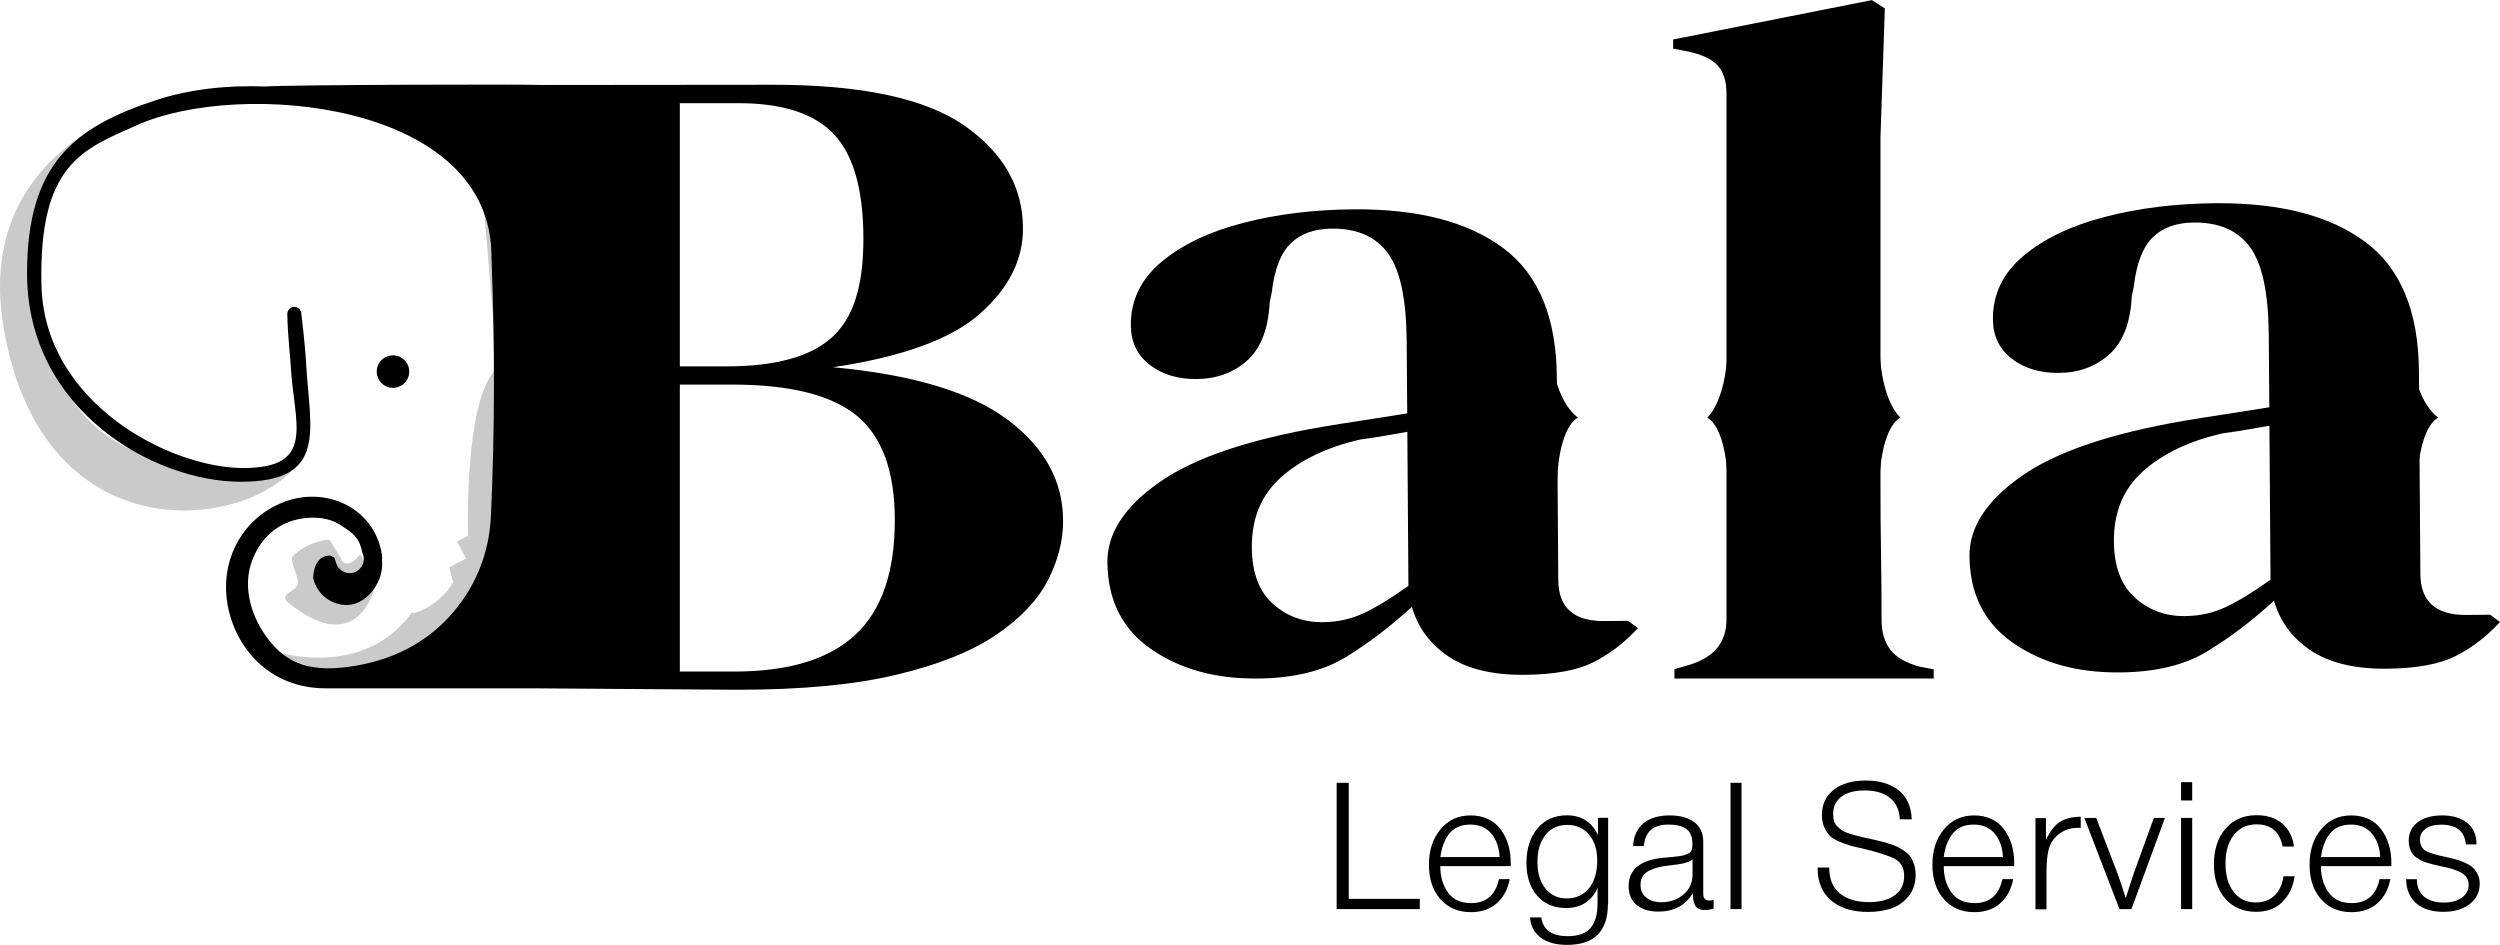 <?xml version="1.0" encoding="UTF-8"?>
<svg id="Layer_2" data-name="Layer 2" xmlns="http://www.w3.org/2000/svg" viewBox="0 0 229.21 86.63">
  <defs>
    <style>
      .cls-1 {
        opacity: .57;
      }

      .cls-2 {
        opacity: .18;
      }

      .cls-3 {
        opacity: .21;
      }
    </style>
  </defs>
  <g id="Layer_1-2" data-name="Layer 1">
    <g>
      <g>
        <g>
          <path d="M153.52,62.19v-.84l1.19-.34c2.39-.67,3.58-2.07,3.58-4.2V8.57c0-1.12-.27-1.97-.8-2.56-.53-.59-1.46-1.02-2.79-1.3l-1.3-.25v-.84l18.22-3.61,1.19.76-.4,11.77v32.02c0,2.07.01,4.13.05,6.18.03,2.05.05,4.08.05,6.09,0,1.12.26,2.03.8,2.73.53.7,1.43,1.22,2.69,1.56l1.29.25v.84h-23.79Z"/>
          <g>
            <path d="M115.25,62.21c-3.85.03-7.09-.87-9.73-2.71-2.63-1.83-3.96-4.48-3.99-7.96-.02-2.63,1.56-5.07,4.73-7.3,3.17-2.24,8.17-3.94,15-5.11,1.06-.18,2.25-.37,3.58-.57,1.33-.21,2.72-.43,4.18-.66l-.05-6.64c-.03-3.81-.59-6.48-1.7-8.02-1.11-1.53-2.82-2.29-5.14-2.28-1.59.01-2.85.45-3.77,1.33-.92.88-1.51,2.38-1.76,4.51l-.19.93c-.12,2.41-.8,4.18-2.05,5.31-1.25,1.13-2.81,1.7-4.67,1.71-1.73.01-3.16-.43-4.29-1.31-1.14-.89-1.71-2.09-1.72-3.6-.02-2.3.92-4.24,2.8-5.82,1.88-1.58,4.38-2.78,7.49-3.58,3.11-.81,6.49-1.22,10.15-1.25,5.91-.04,10.48,1.15,13.71,3.56,3.24,2.41,4.87,6.37,4.91,11.86l.13,18.58c.02,2.52,1.42,3.77,4.21,3.75l2.19-.02.9.67c-1.25,1.35-2.62,2.4-4.11,3.14s-3.59,1.12-6.31,1.14c-2.92.02-5.23-.54-6.93-1.67-1.7-1.14-2.82-2.66-3.37-4.56-1.98,1.81-4.01,3.35-6.09,4.62s-4.78,1.93-8.1,1.95ZM121.29,57.04c1.33,0,2.57-.28,3.73-.82,1.16-.54,2.53-1.38,4.11-2.51l-.1-14.12c-.66.12-1.33.23-1.99.35-.66.12-1.43.23-2.29.35-3.05.69-5.48,1.85-7.29,3.46-1.81,1.61-2.71,3.76-2.69,6.45.02,2.3.66,4.02,1.93,5.16,1.27,1.14,2.8,1.7,4.59,1.69Z"/>
            <path d="M194.29,61.65c-3.85.03-7.09-.87-9.73-2.71s-3.96-4.48-3.99-7.96c-.02-2.63,1.56-5.07,4.73-7.3,3.17-2.24,8.17-3.94,15-5.11,1.06-.18,2.25-.37,3.58-.57,1.33-.21,2.72-.43,4.18-.66l-.05-6.64c-.03-3.81-.59-6.48-1.7-8.02-1.11-1.53-2.82-2.29-5.14-2.28-1.59.01-2.85.45-3.77,1.33-.92.88-1.51,2.38-1.76,4.51l-.19.93c-.12,2.41-.8,4.18-2.05,5.31-1.25,1.13-2.81,1.7-4.67,1.71-1.73.01-3.16-.43-4.29-1.31-1.14-.89-1.71-2.09-1.72-3.6-.02-2.3.92-4.24,2.8-5.82,1.88-1.58,4.38-2.78,7.49-3.58,3.11-.81,6.49-1.22,10.15-1.25,5.91-.04,10.48,1.15,13.71,3.56,3.24,2.41,4.87,6.37,4.91,11.86l.13,18.58c.02,2.52,1.42,3.77,4.21,3.75l2.19-.02.9.67c-1.25,1.35-2.62,2.4-4.11,3.14s-3.59,1.12-6.31,1.14c-2.92.02-5.23-.54-6.93-1.67-1.7-1.14-2.82-2.66-3.37-4.56-1.98,1.81-4.01,3.35-6.09,4.62-2.08,1.28-4.78,1.93-8.1,1.95ZM200.33,56.48c1.33,0,2.57-.28,3.73-.82,1.16-.54,2.53-1.38,4.11-2.51l-.1-14.12c-.66.12-1.33.23-1.99.35-.66.12-1.43.23-2.29.35-3.05.69-5.48,1.85-7.29,3.46-1.81,1.61-2.71,3.76-2.69,6.45.02,2.3.66,4.02,1.93,5.16,1.27,1.14,2.8,1.7,4.59,1.69Z"/>
          </g>
          <g>
            <path class="cls-3" d="M33.05,50.79s-1.3,1.76-1.85.31l-1-1.63s-1.83.06-3.33,1.49c-.41.39.56,1.96.43,2.58-.16.74-1.82.94-.85,1.73,6.43,5.21,7.92-1.45,7.92-1.45l-1.33-3.03Z"/>
            <path class="cls-3" d="M24.56,59.54s8.44,3.13,13.18-3.35l.19.03c2.56-.76,3.62-2.84,3.62-2.84l-.36-1.36,1.54-.82-.82-1.54,1-.54s-.38-12.17,2.48-15.17c0-1.34.34.95-1.09-15.66.94,2.34,3.33,22.75,3.33,22.75,0,0-.06,29.55-23.08,18.52Z"/>
            <path d="M92.4,38.5c-3.38-2.55-8.73-4.16-16.03-4.83,6.37-.95,10.87-2.59,13.49-4.92,2.62-2.32,3.93-4.92,3.93-7.78,0-3.81-1.79-6.96-5.38-9.46-3.58-2.49-9.42-3.74-17.52-3.74l-21.2.02c-1.9-.08-23.29-.02-25.38.14-3.48-.13-6.93.24-10.04,1.26-7.39,2.44-11.79,5.74-11.79,15.88,0,12.48,11.57,19.1,19.6,19.1s6.32-4.77,5.99-10.81c-.05-.83-.16-2.26-.45-4.66-.04-.34-.34-.59-.69-.56-.34.03-.59.31-.59.65.05,2.22.28,3.93.32,4.8.28,5.22,2.39,9.32-4.35,9.32S4.06,36.96,3.8,26.15c-.26-11.17,3.83-12.47,8.77-14.68,9.36-4.2,32.61-2.2,32.49,12.14.31,7.89.31,15.81-.05,23.69-.13,2.96-1.1,5.64-2.69,7.85-.12.16-.24.32-.36.46h.02c-2.28,2.93-5.45,4.77-9.39,5.43-3.11.52-5.78.32-7.81-2.19-1.7-2.09-2.67-5.03-1.59-7.65,1-2.44,3.02-3.73,5.52-3.74,1.12,0,2.07.31,2.82.89,1.64.99,1.52,1.89,1.73,2.43.26.66-.06,1.41-.72,1.68-.66.26-1.41-.06-1.68-.72-.05-.12-.12-.34-.21-.62-.12-.05-.24-.12-.36-.19-.69,0-1.48.37-1.58,2.04.3,1.43,1.57,2.5,3.09,2.5,1.75,0,3.24-1.96,3.24-3.71,0-.11,0-.22-.02-.33.02-.19.03-.37,0-.55-.66-4.45-5.55-6.67-9.8-4.5-3.3,1.69-5.02,5.27-4.36,9.04.68,3.88,3.76,7.69,9.01,7.69h19.18l18.56.13c5.91,0,10.78-.46,14.63-1.39,3.85-.92,6.88-2.14,9.11-3.66,2.22-1.51,3.8-3.18,4.73-5,.93-1.82,1.39-3.63,1.39-5.42,0-3.64-1.69-6.74-5.08-9.29ZM62.33,9.46h5.38c4.05,0,6.97.95,8.76,2.86,1.79,1.91,2.69,5.1,2.69,9.58s-.98,7.34-2.94,9.08c-1.96,1.74-5.16,2.61-9.61,2.61h-4.28V9.46ZM78.41,58.21c-2.42,2.24-6.12,3.36-11.1,3.36h-4.98v-26.31h4.78c5.31,0,9.12.95,11.45,2.86,2.32,1.91,3.48,5.1,3.48,9.58,0,4.76-1.21,8.27-3.63,10.51Z"/>
            <path class="cls-3" d="M13.32,9.7S-2.42,13.68.32,29.98c3.64,21.7,23.7,18.52,27.44,11.86-1.45,1.27-19.25,4.09-22.79-8.99C-1.66,14.6,13.32,9.7,13.32,9.7Z"/>
            <circle cx="36.03" cy="34.07" r="1.49"/>
          </g>
        </g>
        <g>
          <g class="cls-2">
            <path d="M162.61,57.84c.03-.33.05-.67.05-1.02V8.57c0-.82-.09-1.58-.26-2.3l5.93-1.18-.25,7.35v32.09c0,2.22.02,4.27.05,6.25.03,2.05.05,4.08.05,6.02,0,.35.02.69.05,1.02h-5.62Z"/>
            <path d="M170.02,59.47h-9.23l.19-1.8c.03-.28.04-.56.04-.85V8.57c0-.68-.07-1.33-.21-1.91l-.4-1.66,9.62-1.91-.32,9.38v32.06c0,2.22.02,4.25.05,6.22.03,2.08.05,4.11.05,6.05,0,.29.01.59.04.87l.17,1.79ZM164.3,56.2h2.25c0-1.73-.02-3.54-.05-5.38-.03-1.99-.05-4.04-.05-6.28V12.4s.18-5.29.18-5.29l-2.37.47c.03.33.04.66.04,1v47.63Z"/>
          </g>
          <g class="cls-2">
            <path d="M112.94,57.72c-1.92-.24-3.54-.84-4.92-1.8-1.47-1.02-2.1-2.34-2.12-4.41-.01-1.38,1.56-2.78,2.88-3.71.51-.36,1.18-.76,2.06-1.19-.29,1.14-.43,2.34-.42,3.61.03,3.63,1.25,6.01,2.53,7.5ZM139.59,57.51c-1.93,0-3.44-.33-4.36-.94-.85-.57-1.34-1.22-1.6-2.13l-.14-.5-.16-22.71c-.02-2.51-.24-4.62-.69-6.39.97.38,1.83.85,2.57,1.4,2.1,1.57,3.13,4.31,3.16,8.4l.13,18.58c.01,1.64.39,3.09,1.09,4.29h0ZM109.65,30.4c-1.08,0-1.45-.29-1.57-.39-.01-.01-.03-.02-.04-.03,0-.03-.01-.09-.01-.17,0-.73.14-1.53,1.24-2.45.83-.69,1.86-1.3,3.09-1.81-.03.18-.05.37-.08.55l-.23,1.08-.02.34c-.06,1.33-.36,2.05-.62,2.28-.3.27-.78.59-1.78.59h0Z"/>
            <path d="M116.93,59.88l-4.2-.54c-2.19-.28-4.04-.96-5.65-2.08-1.9-1.32-2.8-3.15-2.82-5.74-.01-1.68,1.19-3.38,3.57-5.06.65-.46,1.42-.9,2.29-1.32l3.16-1.53-.87,3.4c-.25,1-.38,2.07-.37,3.19.02,2.65.74,4.82,2.13,6.45l2.76,3.22ZM108.78,49.87c-1,.87-1.25,1.45-1.25,1.63.01,1.75.55,2.48,1.41,3.08.19.13.39.26.59.37-.49-1.44-.75-3.03-.76-4.72,0-.12,0-.24,0-.36ZM142.43,59.14h-2.84c-2.29,0-4.06-.41-5.26-1.22-1.17-.78-1.89-1.75-2.26-3.04l-.2-.72-.16-22.93c-.02-2.4-.23-4.36-.64-6l-.77-3.08,2.96,1.16c1.1.43,2.1.98,2.95,1.61,2.54,1.89,3.79,5.06,3.82,9.7l.13,18.58c0,1.33.3,2.51.87,3.48l1.42,2.45ZM135.12,53.7l.08.29c.15.54.41.87.93,1.22.15.1.45.26.99.4-.17-.76-.25-1.55-.26-2.39l-.13-18.58c-.02-3.1-.65-5.26-1.92-6.58.09.98.14,2.02.14,3.15l.16,22.48ZM109.66,32.03h0c-1.1,0-1.95-.24-2.58-.73l-.11-.09-.42-.37-.1-.56c-.03-.14-.04-.29-.04-.46,0-.93.18-2.33,1.83-3.71.95-.8,2.13-1.5,3.52-2.07l2.69-1.12-.45,2.88c-.03.17-.05.34-.07.51l-.02.13-.2.96v.21c-.09,1.65-.48,2.8-1.17,3.42-.75.67-1.68,1-2.86,1.01h0Z"/>
          </g>
          <g class="cls-2">
            <path d="M191.98,57.17c-1.92-.24-3.54-.84-4.92-1.8-1.47-1.02-2.1-2.34-2.12-4.41-.01-1.38,1.56-2.78,2.88-3.71.51-.36,1.18-.76,2.06-1.19-.29,1.14-.43,2.34-.42,3.61.03,3.63,1.25,6.01,2.53,7.5ZM218.63,56.95c-1.93,0-3.43-.33-4.35-.94-.85-.56-1.34-1.22-1.6-2.13l-.14-.5-.16-22.71c-.02-2.51-.24-4.62-.69-6.39.97.38,1.83.85,2.57,1.4,2.1,1.57,3.13,4.31,3.16,8.4l.13,18.58c.01,1.64.39,3.09,1.09,4.29h-.01ZM188.69,29.85c-1.08,0-1.45-.29-1.57-.39-.01-.01-.03-.02-.04-.03,0-.03-.01-.09-.01-.17,0-.73.14-1.53,1.24-2.45.83-.69,1.86-1.3,3.09-1.81-.03.18-.05.37-.08.56l-.22,1.08-.02.34c-.06,1.33-.36,2.06-.62,2.29-.32.29-.78.58-1.78.59h0Z"/>
            <path d="M195.97,59.32l-4.2-.54c-2.19-.28-4.04-.96-5.65-2.08-1.9-1.32-2.8-3.15-2.82-5.74-.01-1.68,1.19-3.38,3.57-5.06.65-.46,1.42-.9,2.29-1.32l3.16-1.53-.87,3.4c-.25,1-.38,2.07-.37,3.19.02,2.65.74,4.82,2.13,6.45l2.75,3.22ZM187.82,49.31c-1,.87-1.25,1.45-1.25,1.63.01,1.75.55,2.48,1.42,3.08.19.13.39.26.59.37-.49-1.44-.75-3.03-.76-4.72,0-.12,0-.24,0-.36ZM221.47,58.59h-2.85c-2.28,0-4.05-.41-5.26-1.22-1.17-.78-1.89-1.75-2.26-3.04l-.2-.71-.16-22.93c-.02-2.4-.23-4.36-.64-6l-.77-3.08,2.96,1.16c1.11.43,2.1.98,2.95,1.61,2.54,1.89,3.78,5.06,3.82,9.7l.13,18.58c0,1.33.3,2.51.87,3.48l1.42,2.45ZM214.16,53.15l.08.29c.15.54.41.87.93,1.22.15.1.45.26.99.4-.17-.76-.25-1.55-.26-2.38l-.13-18.58c-.02-3.1-.65-5.26-1.92-6.58.09.98.14,2.02.14,3.15l.16,22.48ZM188.7,31.48h0c-1.1,0-1.95-.24-2.58-.73l-.11-.09-.42-.37-.1-.56c-.03-.14-.04-.29-.04-.46,0-.93.18-2.33,1.83-3.71.95-.8,2.13-1.5,3.52-2.07l2.69-1.12-.45,2.88c-.03.17-.05.34-.07.51l-.02.13-.2.96v.21c-.09,1.65-.48,2.8-1.17,3.42-.75.68-1.66,1-2.86,1.01h0Z"/>
          </g>
          <g class="cls-2">
            <path d="M49.08,58.76h-4.03c.13-.15.25-.31.38-.47l5.47-7.03h-2.07c.3-1.22.48-2.48.54-3.75.36-7.84.38-15.91.06-23.98-.03-4.67-2.19-8.5-5.35-11.41,3.48,0,5.11.02,5.46.03h.09s8.36,0,8.36,0v46.68l-8.9-.06ZM84.76,56.6c1.09-2.5,1.65-5.47,1.65-8.9,0-3.1-.48-5.78-1.44-8.03,2.34.74,3.85,1.58,4.81,2.31,2.99,2.26,3.34,4.39,3.34,5.81,0,1.11-.3,2.23-.92,3.44-.59,1.15-1.7,2.29-3.3,3.38-1.09.74-2.47,1.4-4.14,1.99ZM82.87,27.69c.43-1.71.65-3.65.65-5.79,0-3.36-.44-6.18-1.34-8.49,1.76.52,2.95,1.12,3.76,1.68,3.11,2.16,3.51,4.28,3.51,5.88,0,1-.26,2.55-2.47,4.51-.74.66-1.99,1.45-4.1,2.2Z"/>
            <path d="M59.61,60.47l-10.54-.07h-7.51l2.23-2.68c.12-.14.23-.28.34-.43l3.42-4.4h-.81l.5-2.02c.28-1.12.44-2.27.49-3.44.35-7.79.37-15.82.05-23.84v-.05c-.02-3.86-1.65-7.29-4.83-10.21l-3.09-2.84h4.2c3.5,0,5.15.02,5.52.03h.06s9.97,0,9.97,0v49.96ZM48.4,57.13h.69l7.25.05V13.78h-6.76s-.13,0-.13,0c-.15,0-.65-.01-1.71-.02,2.15,2.9,3.28,6.21,3.31,9.72.32,8.11.3,16.22-.06,24.09-.03.68-.1,1.37-.19,2.04h3.43l-5.84,7.51ZM81.75,59.39l1.51-3.45c1-2.28,1.51-5.05,1.51-8.24,0-2.86-.44-5.35-1.31-7.39l-1.4-3.28,3.39,1.08c2.18.69,3.97,1.56,5.3,2.56,2.69,2.02,3.99,4.35,3.99,7.11,0,1.37-.36,2.74-1.1,4.18-.72,1.4-2.01,2.74-3.84,3.99-1.2.82-2.72,1.55-4.52,2.18l-3.55,1.25ZM87.54,42.49c.33,1.6.5,3.34.5,5.21,0,2.12-.2,4.09-.61,5.9.19-.11.38-.23.55-.35,1.35-.92,2.31-1.88,2.76-2.77.5-.97.74-1.86.74-2.7,0-1.15-.31-2.7-2.69-4.5-.36-.27-.78-.54-1.26-.79ZM80.53,30.25l.75-2.96c.4-1.58.6-3.39.6-5.39,0-3.14-.41-5.79-1.23-7.89l-1.21-3.1,3.19.94c1.71.5,3.13,1.14,4.23,1.91,3.77,2.62,4.21,5.38,4.21,7.22,0,2.06-.99,3.94-3.02,5.74-1.08.96-2.64,1.81-4.64,2.52l-2.88,1.02ZM84.66,16.22c.33,1.7.49,3.58.49,5.68,0,1.04-.05,2.05-.15,3.01.39-.24.68-.46.88-.64,1.92-1.7,1.92-2.82,1.92-3.29,0-1.34-.34-2.82-2.81-4.54-.11-.07-.22-.15-.33-.22Z"/>
          </g>
        </g>
      </g>
      <path d="M142.73,45.24c0-6.27,1.96-6.95,1.96-6.95,0,0-2.51-1.5-2.51-7.36s.54,20.62.54,14.3Z"/>
      <path class="cls-2" d="M140.35,45.44c0-6.27,1.96-6.95,1.96-6.95,0,0-2.51-1.5-2.51-7.36s.54,20.62.54,14.3Z"/>
      <path class="cls-2" d="M169.76,45.42c0-6.27,2.38-6.92,2.38-6.92,0,0-2.51-1.5-2.51-7.36s.12,20.59.12,14.28Z"/>
      <path class="cls-2" d="M160.97,31.83c-.24,6.26-2.23,6.87-2.23,6.87,0,0,2.45,1.6,2.22,7.45-.23,5.9.25-20.62,0-14.32Z"/>
      <path class="cls-2" d="M219.49,45.44c0-6.27,1.96-6.95,1.96-6.95,0,0-2.51-1.5-2.51-7.36s.54,20.62.54,14.3Z"/>
      <path d="M221.6,45.24c0-6.27,1.96-6.95,1.96-6.95,0,0-2.51-1.5-2.51-7.36s.54,20.62.54,14.3Z"/>
      <path d="M172.29,45.24c0-6.27,1.96-6.95,1.96-6.95,0,0-1.96-1.5-1.96-7.36s0,20.62,0,14.3Z"/>
      <path d="M158.43,45.24c0-6.27-1.91-6.95-1.91-6.95,0,0,1.91-1.5,1.91-7.36s0,20.62,0,14.3Z"/>
      <g class="cls-1">
        <circle cx="53.35" cy="16.45" r="1.09"/>
        <circle cx="53.35" cy="28.71" r="1.09"/>
        <circle cx="53.35" cy="41.24" r="1.09"/>
        <circle cx="53.35" cy="53.5" r="1.09"/>
        <circle cx="165.58" cy="22.54" r="1.09"/>
        <circle cx="165.58" cy="35.07" r="1.09"/>
        <circle cx="165.58" cy="47.33" r="1.09"/>
        <circle cx="135.62" cy="35.52" r="1.09"/>
        <circle cx="135.62" cy="47.78" r="1.09"/>
        <circle cx="214.98" cy="35.52" r="1.09"/>
        <circle cx="214.98" cy="47.78" r="1.09"/>
      </g>
    </g>
    <g>
      <path d="M130.16,83.35h-7.61v-11.58h1.11v10.64h6.51v.94Z"/>
      <path d="M137.23,82.82c-.62.54-1.41.81-2.38.81-1.16,0-2.09-.4-2.79-1.19-.7-.79-1.05-1.85-1.05-3.17s.36-2.4,1.07-3.25,1.63-1.26,2.76-1.26,2.09.42,2.72,1.25c.63.83.95,1.87.95,3.11v.29h-6.46c0,.97.24,1.77.71,2.42.47.65,1.18.97,2.12.97,1.38,0,2.23-.73,2.55-2.2h.99c-.18.94-.58,1.68-1.2,2.22ZM136.7,76.39c-.48-.53-1.11-.79-1.89-.79-.85,0-1.49.28-1.93.83-.44.55-.71,1.27-.82,2.15h5.43c-.05-.93-.32-1.66-.8-2.19Z"/>
      <path d="M147.42,82.89c0,2.49-1.25,3.74-3.74,3.74-1.02,0-1.83-.22-2.42-.66s-.92-1.06-.98-1.86h1.03c.16,1.15.97,1.72,2.42,1.72.99,0,1.69-.25,2.11-.76.42-.51.63-1.26.63-2.26v-1.4c-.56,1.23-1.53,1.84-2.9,1.84-1.11,0-1.99-.38-2.64-1.13-.66-.75-.98-1.76-.98-3.02s.34-2.36,1.02-3.16,1.58-1.19,2.69-1.19c1.32,0,2.27.6,2.85,1.81v-1.58h.93v7.91ZM141.7,76.55c-.49.61-.74,1.43-.74,2.47s.24,1.83.73,2.44c.49.61,1.14.91,1.97.91s1.53-.31,2.03-.94.75-1.47.75-2.53c0-1-.25-1.79-.75-2.38-.5-.59-1.17-.89-2-.89s-1.5.3-1.99.91Z"/>
      <path d="M157.11,83.3c-.25.09-.52.13-.81.13-.45,0-.74-.14-.88-.41s-.21-.65-.21-1.12c-.71,1.12-1.76,1.68-3.16,1.68-.86,0-1.53-.21-2.01-.62-.48-.41-.72-.99-.72-1.72,0-1.51,1.04-2.37,3.11-2.59.11-.01.26-.02.46-.04.2-.02.34-.03.43-.04s.21-.02.36-.04c.15-.02.25-.03.33-.04.07-.01.16-.03.26-.05.1-.02.18-.04.24-.07.06-.02.12-.05.19-.07.06-.03.12-.06.18-.09.2-.13.29-.4.29-.8,0-.66-.18-1.13-.55-1.4-.37-.27-.91-.41-1.63-.41s-1.25.16-1.62.48-.59.82-.66,1.49h-.98c.04-.9.36-1.59.94-2.08.59-.49,1.39-.73,2.42-.73.95,0,1.71.21,2.25.62s.82,1.01.82,1.79v4.55c0,.22,0,.37.02.46s.06.18.14.26c.08.08.21.12.4.12.14,0,.27-.02.39-.05v.78ZM154.68,79.06c-.22.07-.43.12-.61.15-.18.03-.5.08-.94.13-.11.01-.19.02-.24.03-.35.04-.63.09-.85.15-.22.05-.48.14-.76.27-.29.12-.5.3-.65.52s-.22.5-.22.82c0,.49.17.88.52,1.16.35.29.81.43,1.4.43.79,0,1.46-.24,2.02-.71s.83-1.09.83-1.86v-1.37c-.1.11-.26.2-.48.27Z"/>
      <path d="M159.67,83.35h-1.01v-11.58h1.01v11.58Z"/>
      <path d="M174.18,75.1c-.04-.86-.35-1.51-.92-1.96-.57-.45-1.34-.67-2.3-.67-.91,0-1.62.19-2.13.57s-.76.92-.76,1.61c0,.25.03.47.09.66s.17.35.33.5.3.26.44.35.35.18.66.28c.3.09.55.16.73.21s.48.12.88.2c.43.1.79.18,1.06.24.27.06.58.15.93.26.35.11.63.22.84.33.21.11.43.24.66.41s.4.34.52.54.22.43.3.69.12.56.12.89c0,.79-.22,1.45-.66,1.98-.44.53-.97.9-1.6,1.11s-1.33.31-2.1.31c-1.44,0-2.57-.35-3.39-1.06-.82-.7-1.23-1.68-1.23-2.91v-.1h1.06c0,1.05.32,1.84.97,2.37.65.53,1.54.8,2.68.8,1,0,1.78-.21,2.36-.63.58-.42.86-1.01.86-1.76s-.27-1.24-.82-1.55-1.58-.64-3.1-1c-.49-.11-.85-.19-1.08-.26-.23-.07-.54-.18-.93-.34-.39-.16-.68-.34-.87-.53-.19-.19-.36-.45-.51-.77-.15-.33-.23-.71-.23-1.14,0-.98.36-1.75,1.08-2.32.72-.57,1.71-.85,2.95-.85s2.26.3,3.01.9,1.15,1.49,1.2,2.66h-1.07Z"/>
      <path d="M183.39,82.82c-.62.54-1.41.81-2.38.81-1.16,0-2.09-.4-2.79-1.19-.7-.79-1.05-1.85-1.05-3.17s.36-2.4,1.07-3.25,1.63-1.26,2.76-1.26,2.09.42,2.72,1.25c.63.83.95,1.87.95,3.11v.29h-6.46c0,.97.24,1.77.71,2.42.47.65,1.18.97,2.12.97,1.38,0,2.23-.73,2.55-2.2h.99c-.18.94-.58,1.68-1.2,2.22ZM182.85,76.39c-.48-.53-1.11-.79-1.89-.79-.85,0-1.49.28-1.93.83-.44.55-.71,1.27-.82,2.15h5.43c-.05-.93-.32-1.66-.8-2.19Z"/>
      <path d="M190.76,75.9s-.09,0-.15,0-.1,0-.12,0c-.63,0-1.19.18-1.68.54s-.82.84-.98,1.44c-.13.51-.2,1.2-.2,2.07v3.42h-1.01v-8.36h.96v2c.36-.77.77-1.31,1.24-1.63.47-.32,1.12-.49,1.95-.5v1.04Z"/>
      <path d="M195.43,83.35h-1.11l-3.22-8.36h1.09l1.95,5.09c.15.41.41,1.17.76,2.26.33-1.04.58-1.82.76-2.34l1.81-5.01h1.02l-3.07,8.36Z"/>
      <path d="M200.99,73.39h-1.02v-1.68h1.02v1.68ZM200.99,83.35h-1.02v-8.36h1.02v8.36Z"/>
      <path d="M209.25,82.71c-.61.59-1.41.89-2.4.89-1.17,0-2.11-.4-2.81-1.19-.7-.79-1.06-1.84-1.06-3.16s.35-2.46,1.07-3.28c.71-.82,1.66-1.23,2.84-1.23.96,0,1.75.25,2.35.76.6.51.96,1.21,1.08,2.11h-1.04c-.27-1.36-1.06-2.03-2.38-2.03-.88,0-1.58.32-2.09.97-.51.65-.77,1.52-.77,2.61s.25,1.97.75,2.61c.5.65,1.17.97,2.02.97.71,0,1.28-.21,1.72-.63.45-.42.72-1.01.83-1.77h1.02c-.14.98-.52,1.76-1.13,2.35Z"/>
      <path d="M217.97,82.82c-.62.54-1.41.81-2.38.81-1.16,0-2.09-.4-2.79-1.19-.7-.79-1.05-1.85-1.05-3.17s.36-2.4,1.07-3.25,1.63-1.26,2.76-1.26,2.09.42,2.72,1.25c.63.83.95,1.87.95,3.11v.29h-6.46c0,.97.24,1.77.71,2.42.47.65,1.18.97,2.12.97,1.38,0,2.23-.73,2.55-2.2h.99c-.18.94-.58,1.68-1.2,2.22ZM217.44,76.39c-.48-.53-1.11-.79-1.89-.79-.85,0-1.49.28-1.93.83-.44.55-.71,1.27-.82,2.15h5.43c-.05-.93-.32-1.66-.8-2.19Z"/>
      <path d="M226.08,77.43c-.1-1.21-.85-1.82-2.26-1.82-.6,0-1.07.12-1.42.37-.35.25-.53.59-.53,1.01,0,.21.04.38.11.54s.16.27.26.37c.1.09.27.18.51.27.24.09.46.15.63.2s.47.12.87.2c.36.09.65.16.86.21s.49.15.8.28c.32.14.57.28.76.44s.34.37.48.63.2.57.2.9c0,.77-.31,1.39-.92,1.86-.61.47-1.41.71-2.4.71-1.07,0-1.91-.26-2.5-.78-.6-.52-.91-1.26-.93-2.21h.99c0,.69.22,1.23.65,1.59s1.04.55,1.82.55c.68,0,1.23-.15,1.65-.45.42-.3.63-.69.63-1.18,0-.26-.07-.49-.2-.68-.13-.19-.32-.35-.54-.46-.23-.11-.45-.21-.67-.28-.22-.07-.46-.13-.71-.19-.08-.01-.13-.02-.16-.03-.08-.02-.25-.06-.52-.12-.27-.06-.46-.1-.57-.13-.11-.03-.28-.08-.52-.15-.24-.08-.41-.15-.52-.21s-.25-.16-.42-.28c-.17-.12-.29-.25-.37-.38-.08-.14-.15-.3-.21-.48-.06-.18-.09-.39-.09-.62,0-.73.27-1.3.82-1.72.55-.42,1.3-.63,2.25-.63s1.72.23,2.29.68c.57.46.86,1.12.86,1.98h-.99Z"/>
    </g>
  </g>
</svg>